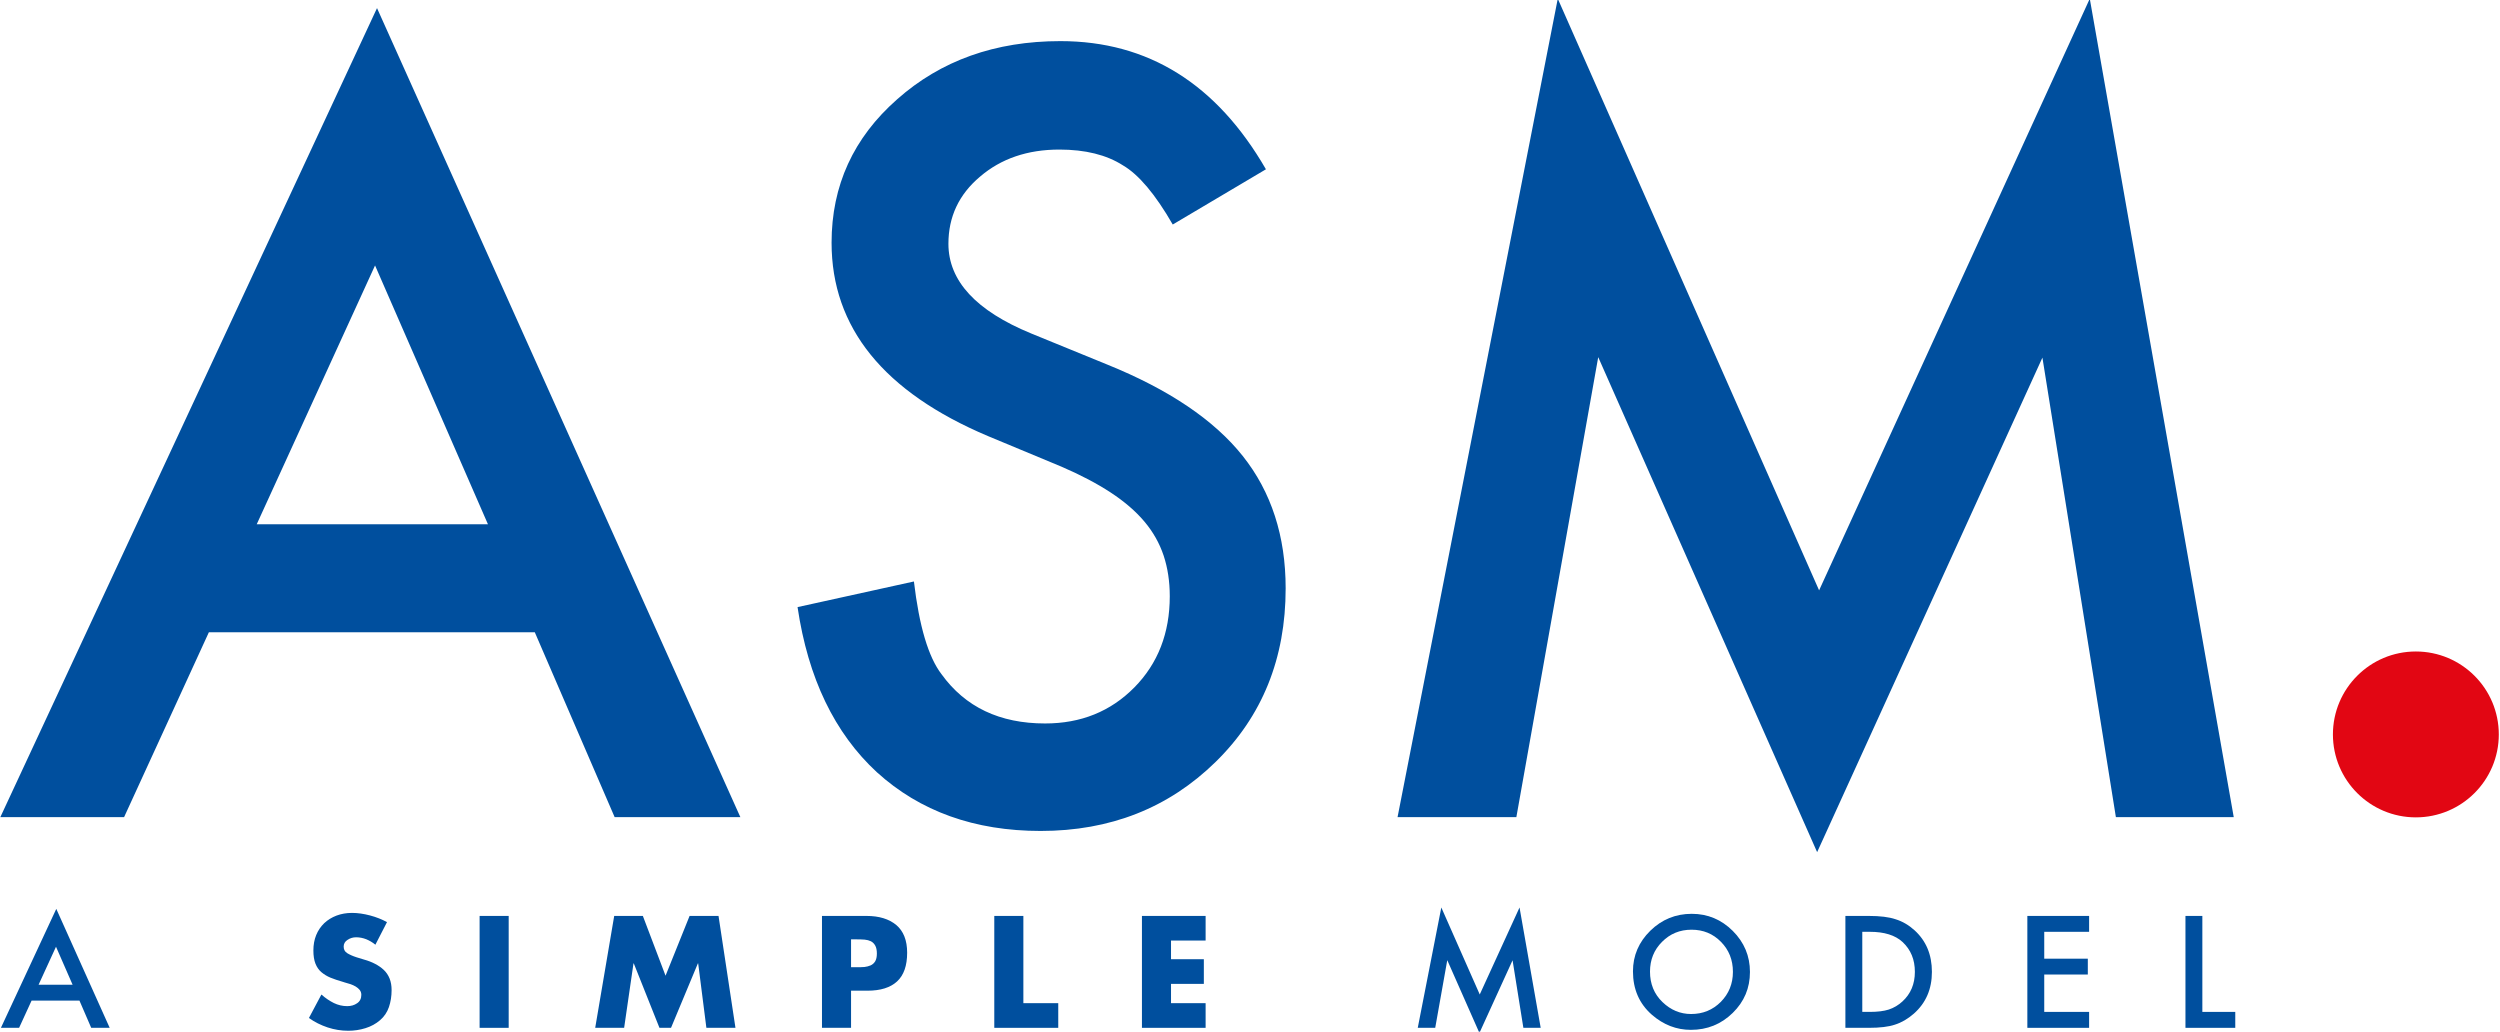 <svg version="1.2" baseProfile="tiny-ps" xmlns="http://www.w3.org/2000/svg" viewBox="0 0 521 215" width="521" height="215">
	<title>ASM Logo RGB-ai</title>
	<style>
		tspan { white-space:pre }
		.shp0 { fill: #004f9e } 
		.shp1 { fill: #e20613 } 
	</style>
	<g id="Layer 1">
		<g id="&lt;Group&gt;">
			<g id="&lt;Group&gt;">
				<g id="&lt;Group&gt;">
					<path id="&lt;Compound Path&gt;" fill-rule="evenodd" class="shp0" d="M111.45 131.76L43.53 131.76L25.86 170.29L0.07 170.29L78.57 1.69L154.29 170.29L128.09 170.29L111.45 131.76ZM101.69 109.26L78.16 55.32L53.5 109.26L101.69 109.26Z" />
					<path id="&lt;Compound Path&gt;" class="shp0" d="M263.82 35.28L244.4 46.79C240.77 40.49 237.31 36.38 234.02 34.46C230.6 32.27 226.18 31.17 220.77 31.17C214.13 31.17 208.61 33.06 204.23 36.82C199.84 40.52 197.65 45.18 197.65 50.8C197.65 58.54 203.41 64.77 214.91 69.5L230.74 75.97C243.61 81.18 253.03 87.53 258.99 95.03C264.95 102.53 267.93 111.73 267.93 122.61C267.93 137.2 263.06 149.26 253.34 158.78C243.54 168.38 231.39 173.17 216.86 173.17C203.1 173.17 191.73 169.09 182.75 160.94C173.92 152.79 168.4 141.32 166.21 126.52L190.46 121.18C191.56 130.49 193.47 136.93 196.21 140.5C201.15 147.35 208.34 150.77 217.79 150.77C225.26 150.77 231.45 148.27 236.39 143.27C241.32 138.27 243.78 131.93 243.78 124.26C243.78 121.18 243.35 118.35 242.5 115.78C241.64 113.21 240.31 110.85 238.49 108.69C236.68 106.54 234.33 104.52 231.45 102.63C228.58 100.75 225.15 98.95 221.18 97.24L205.87 90.87C184.16 81.69 173.3 68.26 173.3 50.59C173.3 38.67 177.86 28.71 186.97 20.69C196.08 12.61 207.41 8.57 220.98 8.57C239.26 8.57 253.54 17.47 263.82 35.28Z" />
					<path id="&lt;Compound Path&gt;" class="shp0" d="M291.25 170.29L324.64 -0.27L379.1 123.03L435.51 -0.27L465.51 170.29L440.95 170.29L425.64 74.53L378.69 177.59L333.07 74.43L316.01 170.29L291.25 170.29Z" />
				</g>
			</g>
			<g id="&lt;Group&gt;">
				<g id="&lt;Group&gt;">
					<path id="&lt;Compound Path&gt;" fill-rule="evenodd" class="shp0" d="M16.56 208.53L6.58 208.53L3.98 214.2L0.19 214.2L11.73 189.41L22.86 214.2L19.01 214.2L16.56 208.53ZM15.13 205.22L11.67 197.3L8.04 205.22L15.13 205.22Z" />
					<path id="&lt;Compound Path&gt;" class="shp0" d="M78.23 196.88C77.66 196.4 77.02 196.03 76.33 195.74C75.64 195.47 74.93 195.33 74.21 195.33C73.57 195.33 72.98 195.5 72.44 195.86C71.89 196.2 71.62 196.68 71.62 197.27C71.62 197.88 71.86 198.33 72.36 198.64C72.85 198.94 73.5 199.24 74.31 199.5L75.85 199.97C76.72 200.21 77.49 200.51 78.17 200.87C78.85 201.22 79.46 201.64 79.98 202.13C80.51 202.63 80.91 203.23 81.19 203.92C81.47 204.63 81.61 205.43 81.61 206.34C81.61 207.62 81.42 208.8 81.05 209.88C80.68 210.96 80.06 211.88 79.19 212.62C78.33 213.36 77.32 213.91 76.16 214.27C75.01 214.63 73.81 214.81 72.57 214.81C71.13 214.81 69.7 214.58 68.29 214.12C66.88 213.65 65.57 213 64.38 212.15L66.98 207.26C67.82 208.01 68.69 208.59 69.57 209.03C70.46 209.46 71.39 209.68 72.36 209.68C73.16 209.68 73.85 209.48 74.43 209.07C75.01 208.68 75.3 208.09 75.3 207.33C75.3 206.94 75.19 206.6 74.97 206.32C74.75 206.04 74.47 205.8 74.12 205.59C73.77 205.39 73.41 205.22 73.05 205.1C72.69 204.98 72.27 204.86 71.8 204.73C71.72 204.71 71.66 204.69 71.62 204.67C70.48 204.34 69.56 204.03 68.86 203.74C68.16 203.45 67.54 203.07 66.99 202.61C66.44 202.15 66.03 201.55 65.74 200.82C65.45 200.09 65.31 199.17 65.31 198.08C65.31 196.9 65.5 195.84 65.89 194.88C66.28 193.92 66.84 193.1 67.56 192.4C68.29 191.71 69.14 191.19 70.13 190.81C71.12 190.44 72.19 190.25 73.35 190.25C74.54 190.25 75.8 190.43 77.12 190.78C78.44 191.13 79.61 191.6 80.65 192.17L78.23 196.88Z" />
					<path id="&lt;Compound Path&gt;" class="shp0" d="M106.01 214.2L99.95 214.2L99.95 190.88L106.01 190.88L106.01 214.2Z" />
					<path id="&lt;Compound Path&gt;" class="shp0" d="M128 190.88L133.97 190.88L138.7 203.34L143.71 190.88L149.74 190.88L153.27 214.2L147.21 214.2L145.5 200.77L145.44 200.77L139.84 214.2L137.43 214.2L132.08 200.77L132.02 200.77L130.07 214.2L124.04 214.2L128 190.88Z" />
					<path id="&lt;Compound Path&gt;" fill-rule="evenodd" class="shp0" d="M171.3 190.88L180.58 190.88C183.2 190.88 185.26 191.51 186.78 192.77C188.29 194.04 189.05 195.97 189.05 198.54C189.05 201.25 188.35 203.24 186.95 204.53C185.55 205.82 183.49 206.46 180.79 206.46L177.36 206.46L177.36 214.2L171.3 214.2L171.3 190.88ZM177.36 201.57L178.38 201.57C179.12 201.57 179.72 201.56 180.16 201.52C180.6 201.47 181.03 201.36 181.43 201.19C181.83 201.01 182.15 200.73 182.39 200.34C182.62 199.95 182.74 199.41 182.74 198.73C182.74 198.03 182.63 197.47 182.4 197.06C182.17 196.65 181.87 196.35 181.49 196.16C181.11 195.98 180.68 195.86 180.21 195.82C179.73 195.78 179.12 195.76 178.38 195.76L177.36 195.76L177.36 201.57Z" />
					<path id="&lt;Compound Path&gt;" class="shp0" d="M213.27 209.06L220.54 209.06L220.54 214.2L207.21 214.2L207.21 190.88L213.27 190.88L213.27 209.06Z" />
					<path id="&lt;Compound Path&gt;" class="shp0" d="M244.04 196.01L244.04 199.9L250.88 199.9L250.88 205.04L244.04 205.04L244.04 209.06L251.25 209.06L251.25 214.2L237.98 214.2L237.98 190.88L251.25 190.88L251.25 196.01L244.04 196.01Z" />
					<path id="&lt;Compound Path&gt;" class="shp0" d="M295.46 214.2L300.37 189.12L308.38 207.25L316.67 189.12L321.08 214.2L317.47 214.2L315.22 200.12L308.31 215.27L301.61 200.1L299.1 214.2L295.46 214.2Z" />
					<path id="&lt;Compound Path&gt;" fill-rule="evenodd" class="shp0" d="M340.31 202.43C340.31 199.15 341.52 196.33 343.92 193.97C346.32 191.62 349.2 190.44 352.56 190.44C355.88 190.44 358.73 191.63 361.11 194C363.49 196.38 364.69 199.23 364.69 202.56C364.69 205.92 363.49 208.76 361.09 211.1C358.69 213.45 355.78 214.62 352.38 214.62C349.37 214.62 346.67 213.57 344.27 211.49C341.63 209.19 340.31 206.16 340.31 202.43ZM343.86 202.48C343.86 205.05 344.73 207.17 346.46 208.83C348.18 210.49 350.17 211.32 352.43 211.32C354.87 211.32 356.93 210.48 358.62 208.79C360.3 207.08 361.14 204.99 361.14 202.54C361.14 200.05 360.31 197.96 358.65 196.28C357 194.59 354.95 193.75 352.52 193.75C350.09 193.75 348.04 194.59 346.37 196.28C344.7 197.95 343.86 200.02 343.86 202.48Z" />
					<path id="&lt;Compound Path&gt;" fill-rule="evenodd" class="shp0" d="M384.58 214.2L384.58 190.88L389.47 190.88C391.82 190.88 393.67 191.11 395.03 191.57C396.49 192.02 397.81 192.8 399 193.88C401.41 196.08 402.61 198.96 402.61 202.54C402.61 206.12 401.36 209.02 398.85 211.24C397.59 212.34 396.27 213.11 394.89 213.54C393.6 213.98 391.78 214.2 389.41 214.2L384.58 214.2ZM388.1 210.88L389.68 210.88C391.26 210.88 392.58 210.72 393.62 210.39C394.67 210.04 395.62 209.48 396.46 208.71C398.19 207.13 399.06 205.07 399.06 202.54C399.06 199.98 398.21 197.91 396.49 196.31C394.95 194.89 392.68 194.19 389.68 194.19L388.1 194.19L388.1 210.88Z" />
					<path id="&lt;Compound Path&gt;" class="shp0" d="M435.37 194.19L426.02 194.19L426.02 199.79L435.1 199.79L435.1 203.09L426.02 203.09L426.02 210.88L435.37 210.88L435.37 214.2L422.5 214.2L422.5 190.88L435.37 190.88L435.37 194.19Z" />
					<path id="&lt;Compound Path&gt;" class="shp0" d="M458.97 190.88L458.97 210.88L465.83 210.88L465.83 214.2L455.45 214.2L455.45 190.88L458.97 190.88Z" />
				</g>
			</g>
			<path id="&lt;Path&gt;" class="shp1" d="M520.75 153.06C520.75 162.6 513.01 170.34 503.46 170.34C493.92 170.34 486.18 162.6 486.18 153.06C486.18 143.51 493.92 135.77 503.46 135.77C513.01 135.77 520.75 143.51 520.75 153.06Z" />
		</g>
	</g>
</svg>
